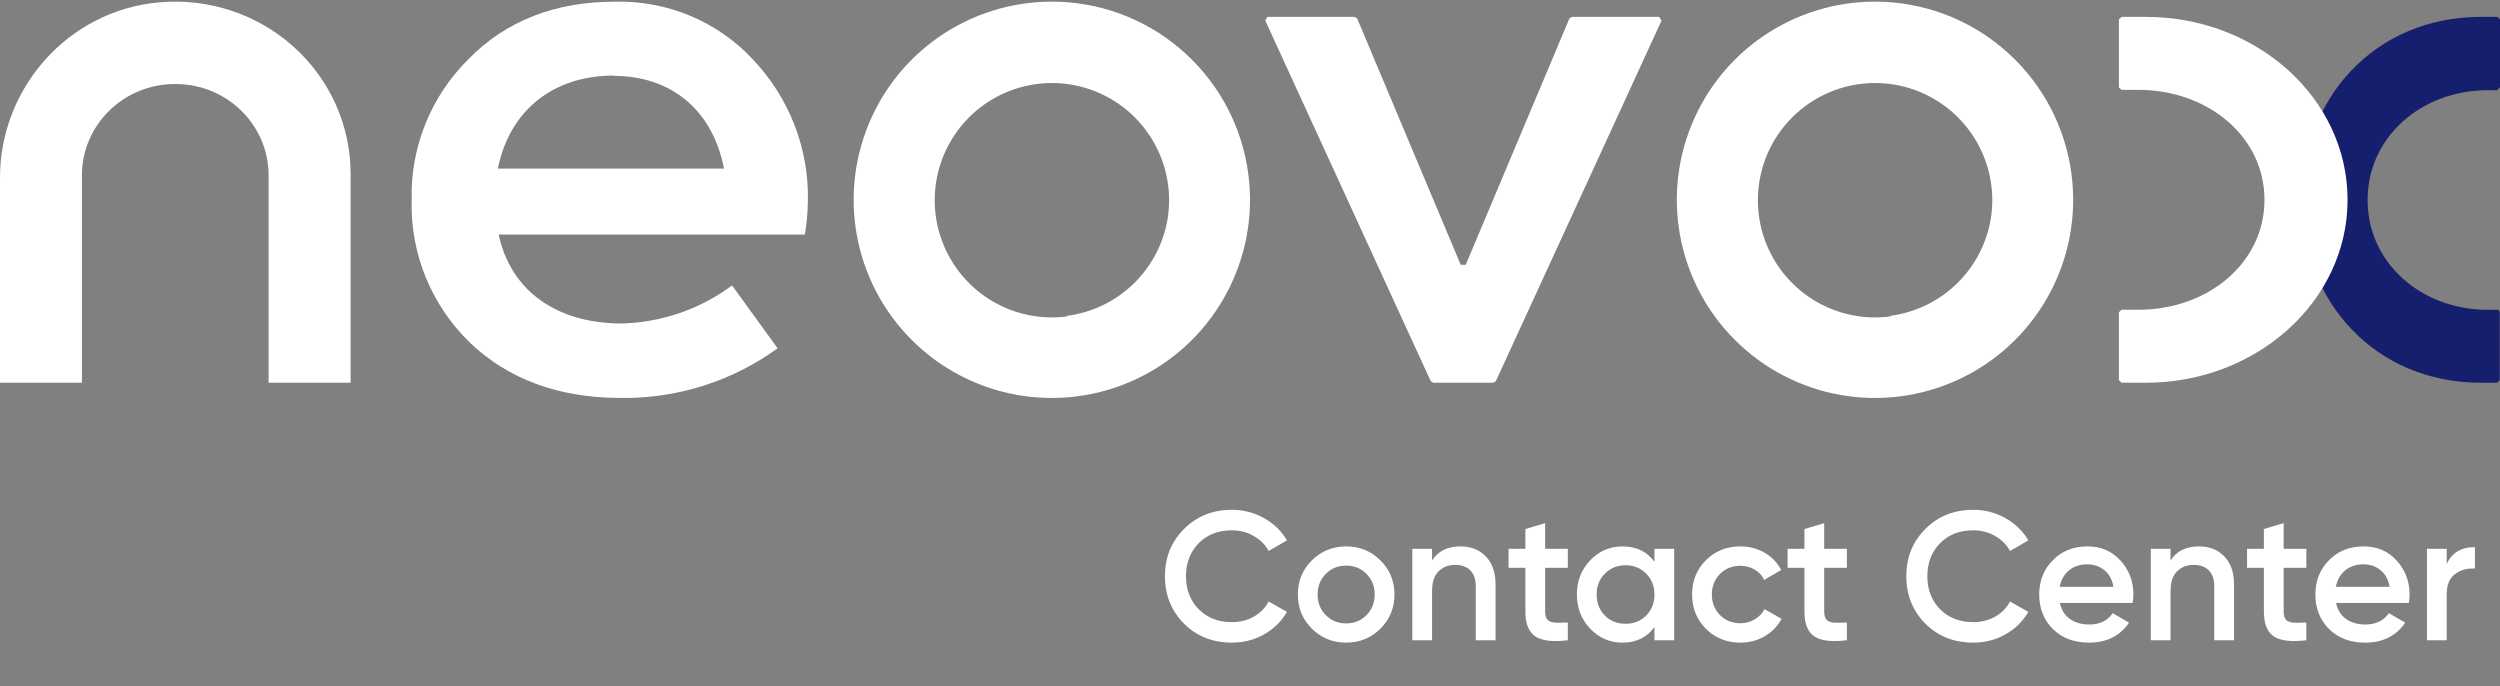 <?xml version="1.0" encoding="UTF-8"?> <svg xmlns="http://www.w3.org/2000/svg" width="164" height="45" viewBox="0 0 164 45" fill="none"><rect x="0" y="0" width="164" height="45" fill="#808080" stroke="none"/> <path d="M163.819 5.917H163.201C158.847 5.917 155.314 8.985 155.314 13.121C155.314 17.258 158.847 20.325 163.201 20.325H163.819C163.909 20.325 163.983 20.399 163.983 20.489V24.943L163.819 25.107H162.747C155.779 25.107 151 19.742 151 13.121C150.983 6.483 155.762 1.107 162.747 1.107H163.836L164 1.271V5.725L163.819 5.917Z" fill="#151F6D"></path> <path d="M83.141 1.107H88.859L89.028 1.209L95.824 17.371H96.152L102.954 1.209L103.118 1.107H108.836L109 1.345L98.127 25.005L97.963 25.107H94.02L93.856 25.005L83 1.345L83.141 1.107Z" fill="white"></path> <path fill-rule="evenodd" clip-rule="evenodd" d="M40.785 21.221C43.405 21.152 45.937 20.279 48.022 18.724L51.01 22.847C48.041 25.007 44.43 26.152 40.732 26.106C36.64 26.106 33.313 24.869 30.794 22.446C28.272 19.979 26.902 16.601 27.006 13.111C26.914 9.661 28.263 6.323 30.741 3.868C33.214 1.348 36.447 0.111 40.329 0.111C43.777 0.022 47.094 1.413 49.408 3.92C51.781 6.429 53.068 9.743 52.997 13.163C52.99 13.908 52.924 14.65 52.798 15.385H32.711C33.518 19.148 36.599 21.221 40.785 21.221ZM47.496 11.061C46.713 7.058 43.866 4.979 40.282 4.979V4.956C36.242 4.956 33.419 7.281 32.659 11.061H47.496Z" fill="white"></path> <path d="M139.173 20.32H140.273C144.843 20.32 148.55 17.249 148.55 13.107C148.55 8.966 144.843 5.895 140.273 5.895H139.173L139 5.73V1.277L139.179 1.107H140.767C148.074 1.107 154 6.478 154 13.107C154 19.736 148.05 25.107 140.767 25.107H139.179L139 24.937V20.484L139.173 20.32Z" fill="white"></path> <path fill-rule="evenodd" clip-rule="evenodd" d="M57.202 7.648C59.491 2.701 64.623 -0.292 70.056 0.15C76.402 0.668 81.439 5.705 81.957 12.051C82.4 17.484 79.406 22.616 74.459 24.905C69.512 27.194 63.662 26.154 59.808 22.299C55.953 18.445 54.913 12.595 57.202 7.648ZM62.108 16.529C63.561 19.483 66.734 21.183 69.999 20.758V20.718C73.441 20.271 76.157 17.574 76.628 14.135C77.056 10.87 75.358 7.696 72.406 6.24C69.453 4.783 65.901 5.369 63.572 7.696C61.243 10.023 60.654 13.575 62.108 16.529Z" fill="white"></path> <path fill-rule="evenodd" clip-rule="evenodd" d="M111.202 7.648C113.491 2.701 118.623 -0.292 124.056 0.15C130.402 0.668 135.44 5.705 135.957 12.051C136.4 17.484 133.406 22.616 128.459 24.905C123.512 27.194 117.662 26.154 113.808 22.299C109.954 18.445 108.913 12.595 111.202 7.648ZM116.109 16.534C117.565 19.487 120.74 21.186 124.005 20.758V20.718C127.444 20.267 130.156 17.571 130.628 14.135C131.056 10.87 129.357 7.695 126.404 6.239C123.45 4.784 119.897 5.371 117.569 7.699C115.241 10.027 114.654 13.58 116.109 16.534Z" fill="white"></path> <path d="M10.436 0.155C4.482 0.679 0 5.769 0 11.655V25.107H5.375V11.495C5.378 8.19 8.108 5.512 11.474 5.512H11.52C14.887 5.512 17.616 8.19 17.62 11.495V25.107H23V11.405C23.001 8.227 21.639 5.197 19.248 3.056C16.857 0.915 13.658 -0.138 10.436 0.155Z" fill="white"></path> <path d="M80.812 42.156C79.548 42.156 78.5 41.74 77.668 40.908C76.836 40.068 76.42 39.032 76.42 37.8C76.42 36.568 76.836 35.536 77.668 34.704C78.5 33.864 79.548 33.444 80.812 33.444C81.572 33.444 82.272 33.624 82.912 33.984C83.56 34.344 84.064 34.832 84.424 35.448L83.224 36.144C83 35.728 82.672 35.4 82.24 35.16C81.816 34.912 81.34 34.788 80.812 34.788C79.916 34.788 79.188 35.072 78.628 35.64C78.076 36.208 77.8 36.928 77.8 37.8C77.8 38.672 78.076 39.392 78.628 39.96C79.188 40.528 79.916 40.812 80.812 40.812C81.34 40.812 81.82 40.692 82.252 40.452C82.684 40.204 83.008 39.872 83.224 39.456L84.424 40.14C84.072 40.756 83.572 41.248 82.924 41.616C82.284 41.976 81.58 42.156 80.812 42.156ZM88.307 42.156C87.427 42.156 86.679 41.852 86.063 41.244C85.447 40.636 85.139 39.888 85.139 39C85.139 38.112 85.447 37.364 86.063 36.756C86.679 36.148 87.427 35.844 88.307 35.844C89.195 35.844 89.943 36.148 90.551 36.756C91.167 37.364 91.475 38.112 91.475 39C91.475 39.888 91.167 40.636 90.551 41.244C89.943 41.852 89.195 42.156 88.307 42.156ZM86.975 40.356C87.335 40.716 87.779 40.896 88.307 40.896C88.835 40.896 89.279 40.716 89.639 40.356C89.999 39.996 90.179 39.544 90.179 39C90.179 38.456 89.999 38.004 89.639 37.644C89.279 37.284 88.835 37.104 88.307 37.104C87.779 37.104 87.335 37.284 86.975 37.644C86.615 38.004 86.435 38.456 86.435 39C86.435 39.544 86.615 39.996 86.975 40.356ZM95.803 35.844C96.491 35.844 97.047 36.064 97.471 36.504C97.895 36.944 98.107 37.548 98.107 38.316V42H96.811V38.448C96.811 38 96.691 37.656 96.451 37.416C96.211 37.176 95.883 37.056 95.467 37.056C95.011 37.056 94.643 37.2 94.363 37.488C94.083 37.768 93.943 38.2 93.943 38.784V42H92.647V36H93.943V36.768C94.335 36.152 94.955 35.844 95.803 35.844ZM102.85 37.248H101.362V40.128C101.362 40.376 101.418 40.556 101.53 40.668C101.642 40.772 101.806 40.832 102.022 40.848C102.246 40.856 102.522 40.852 102.85 40.836V42C101.858 42.12 101.146 42.036 100.714 41.748C100.282 41.452 100.066 40.912 100.066 40.128V37.248H98.962V36H100.066V34.704L101.362 34.32V36H102.85V37.248ZM108.531 36H109.827V42H108.531V41.136C108.043 41.816 107.343 42.156 106.431 42.156C105.607 42.156 104.903 41.852 104.319 41.244C103.735 40.628 103.443 39.88 103.443 39C103.443 38.112 103.735 37.364 104.319 36.756C104.903 36.148 105.607 35.844 106.431 35.844C107.343 35.844 108.043 36.18 108.531 36.852V36ZM105.279 40.38C105.639 40.74 106.091 40.92 106.635 40.92C107.179 40.92 107.631 40.74 107.991 40.38C108.351 40.012 108.531 39.552 108.531 39C108.531 38.448 108.351 37.992 107.991 37.632C107.631 37.264 107.179 37.08 106.635 37.08C106.091 37.08 105.639 37.264 105.279 37.632C104.919 37.992 104.739 38.448 104.739 39C104.739 39.552 104.919 40.012 105.279 40.38ZM114.17 42.156C113.266 42.156 112.51 41.852 111.902 41.244C111.302 40.636 111.002 39.888 111.002 39C111.002 38.104 111.302 37.356 111.902 36.756C112.51 36.148 113.266 35.844 114.17 35.844C114.754 35.844 115.286 35.984 115.766 36.264C116.246 36.544 116.606 36.92 116.846 37.392L115.73 38.04C115.594 37.752 115.386 37.528 115.106 37.368C114.834 37.2 114.518 37.116 114.158 37.116C113.63 37.116 113.186 37.296 112.826 37.656C112.474 38.016 112.298 38.464 112.298 39C112.298 39.536 112.474 39.984 112.826 40.344C113.186 40.704 113.63 40.884 114.158 40.884C114.51 40.884 114.826 40.8 115.106 40.632C115.394 40.464 115.61 40.24 115.754 39.96L116.87 40.596C116.614 41.076 116.246 41.456 115.766 41.736C115.286 42.016 114.754 42.156 114.17 42.156ZM121.155 37.248H119.667V40.128C119.667 40.376 119.723 40.556 119.835 40.668C119.947 40.772 120.111 40.832 120.327 40.848C120.551 40.856 120.827 40.852 121.155 40.836V42C120.163 42.12 119.451 42.036 119.019 41.748C118.587 41.452 118.371 40.912 118.371 40.128V37.248H117.267V36H118.371V34.704L119.667 34.32V36H121.155V37.248ZM129.445 42.156C128.181 42.156 127.133 41.74 126.301 40.908C125.469 40.068 125.053 39.032 125.053 37.8C125.053 36.568 125.469 35.536 126.301 34.704C127.133 33.864 128.181 33.444 129.445 33.444C130.205 33.444 130.905 33.624 131.545 33.984C132.193 34.344 132.697 34.832 133.057 35.448L131.857 36.144C131.633 35.728 131.305 35.4 130.873 35.16C130.449 34.912 129.973 34.788 129.445 34.788C128.549 34.788 127.821 35.072 127.261 35.64C126.709 36.208 126.433 36.928 126.433 37.8C126.433 38.672 126.709 39.392 127.261 39.96C127.821 40.528 128.549 40.812 129.445 40.812C129.973 40.812 130.453 40.692 130.885 40.452C131.317 40.204 131.641 39.872 131.857 39.456L133.057 40.14C132.705 40.756 132.205 41.248 131.557 41.616C130.917 41.976 130.213 42.156 129.445 42.156ZM135.128 39.552C135.224 40.008 135.444 40.36 135.788 40.608C136.132 40.848 136.552 40.968 137.048 40.968C137.736 40.968 138.252 40.72 138.596 40.224L139.664 40.848C139.072 41.72 138.196 42.156 137.036 42.156C136.06 42.156 135.272 41.86 134.672 41.268C134.072 40.668 133.772 39.912 133.772 39C133.772 38.104 134.068 37.356 134.66 36.756C135.252 36.148 136.012 35.844 136.94 35.844C137.82 35.844 138.54 36.152 139.1 36.768C139.668 37.384 139.952 38.132 139.952 39.012C139.952 39.148 139.936 39.328 139.904 39.552H135.128ZM135.116 38.496H138.644C138.556 38.008 138.352 37.64 138.032 37.392C137.72 37.144 137.352 37.02 136.928 37.02C136.448 37.02 136.048 37.152 135.728 37.416C135.408 37.68 135.204 38.04 135.116 38.496ZM144.248 35.844C144.936 35.844 145.492 36.064 145.916 36.504C146.34 36.944 146.552 37.548 146.552 38.316V42H145.256V38.448C145.256 38 145.136 37.656 144.896 37.416C144.656 37.176 144.328 37.056 143.912 37.056C143.456 37.056 143.088 37.2 142.808 37.488C142.528 37.768 142.388 38.2 142.388 38.784V42H141.092V36H142.388V36.768C142.78 36.152 143.4 35.844 144.248 35.844ZM151.295 37.248H149.807V40.128C149.807 40.376 149.863 40.556 149.975 40.668C150.087 40.772 150.251 40.832 150.467 40.848C150.691 40.856 150.967 40.852 151.295 40.836V42C150.303 42.12 149.591 42.036 149.159 41.748C148.727 41.452 148.511 40.912 148.511 40.128V37.248H147.407V36H148.511V34.704L149.807 34.32V36H151.295V37.248ZM153.245 39.552C153.341 40.008 153.561 40.36 153.905 40.608C154.249 40.848 154.669 40.968 155.165 40.968C155.853 40.968 156.369 40.72 156.713 40.224L157.781 40.848C157.189 41.72 156.313 42.156 155.153 42.156C154.177 42.156 153.389 41.86 152.789 41.268C152.189 40.668 151.889 39.912 151.889 39C151.889 38.104 152.185 37.356 152.777 36.756C153.369 36.148 154.129 35.844 155.057 35.844C155.937 35.844 156.657 36.152 157.217 36.768C157.785 37.384 158.069 38.132 158.069 39.012C158.069 39.148 158.053 39.328 158.021 39.552H153.245ZM153.233 38.496H156.761C156.673 38.008 156.469 37.64 156.149 37.392C155.837 37.144 155.469 37.02 155.045 37.02C154.565 37.02 154.165 37.152 153.845 37.416C153.525 37.68 153.321 38.04 153.233 38.496ZM160.505 37.008C160.833 36.264 161.449 35.892 162.353 35.892V37.296C161.857 37.264 161.425 37.384 161.057 37.656C160.689 37.92 160.505 38.36 160.505 38.976V42H159.209V36H160.505V37.008Z" fill="white"></path> </svg> 